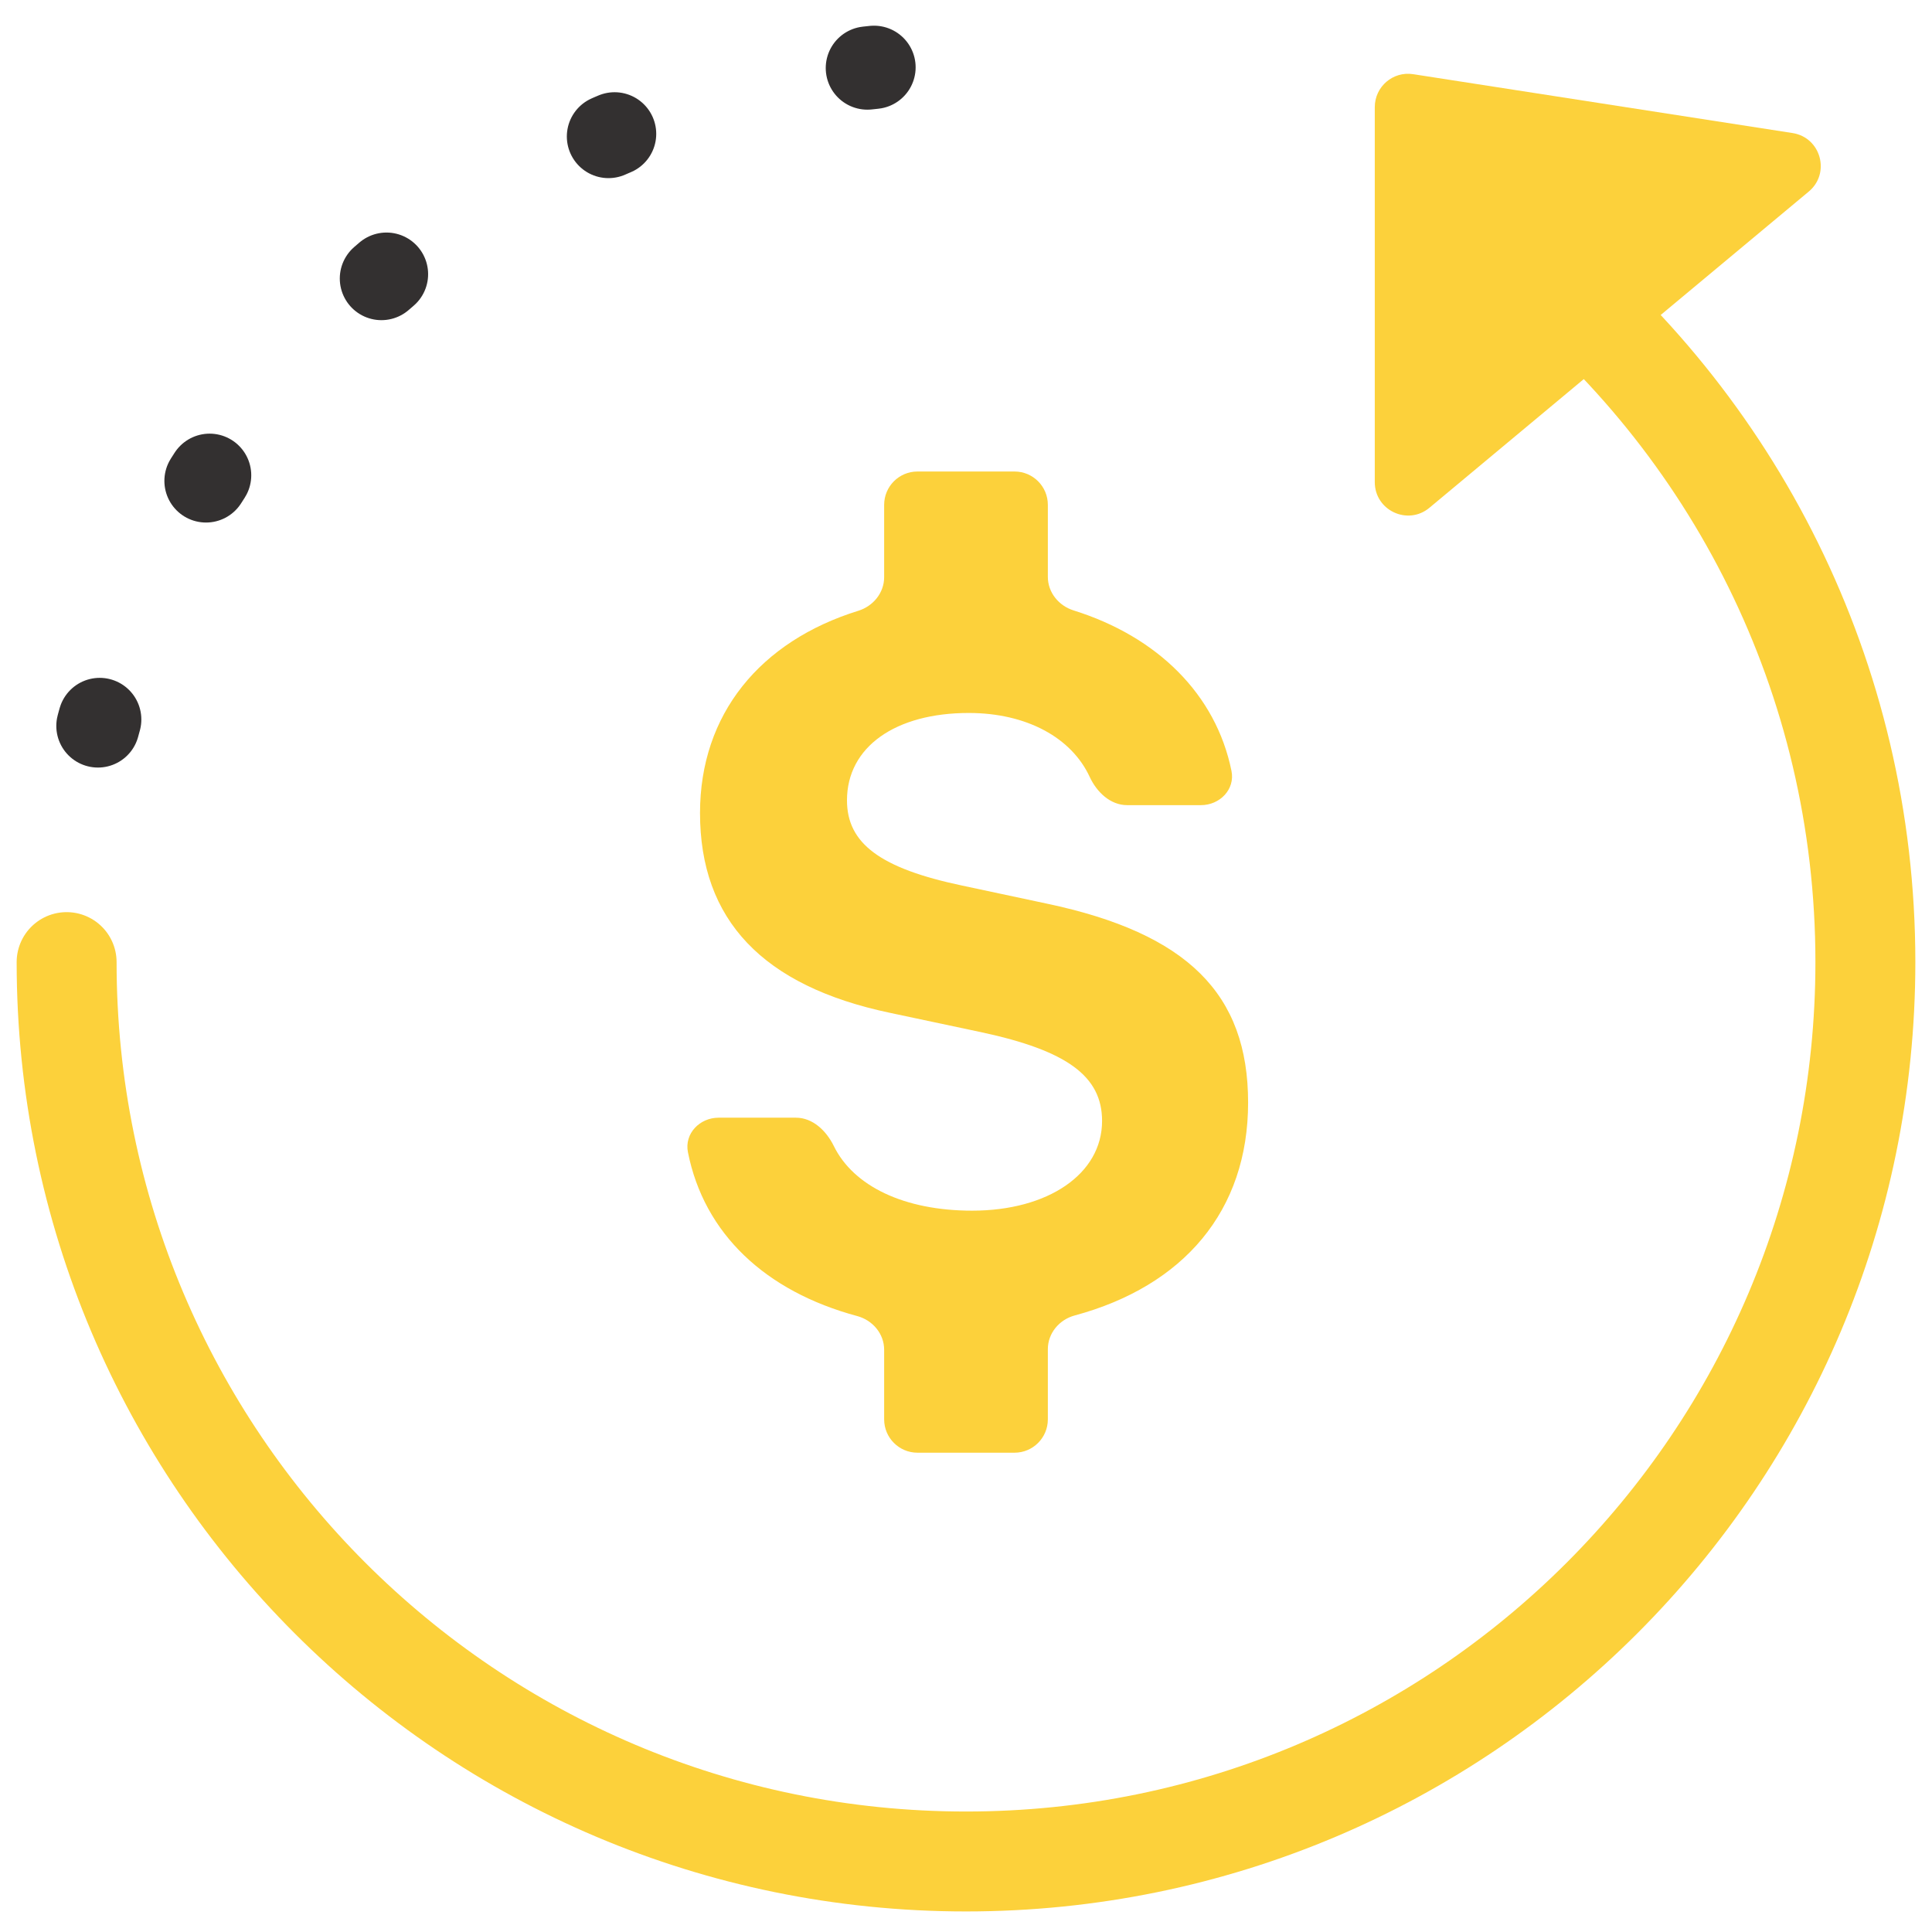 <svg width="58" height="58" viewBox="0 0 58 58" fill="none" xmlns="http://www.w3.org/2000/svg">
<path d="M26.238 2.021C12.62 3.402 2 14.902 2 28.883" stroke="#333030" stroke-width="2.5" stroke-miterlimit="10" stroke-linecap="round" stroke-dasharray="0.2 7.87"/>
<path d="M2 28.883C2 43.795 14.088 55.883 29 55.883C43.912 55.883 56 43.795 56 28.883C56 20.316 52.013 12.682 45.788 7.734" stroke="#FCD13B" stroke-width="3" stroke-miterlimit="10" stroke-linecap="round" stroke-linejoin="round"/>
<path d="M32.264 39.491C31.8 39.616 31.457 40.023 31.457 40.504V42.611C31.457 43.163 31.009 43.611 30.457 43.611H27.543C26.991 43.611 26.543 43.163 26.543 42.611V40.522C26.543 40.041 26.199 39.634 25.734 39.509C22.974 38.767 21.136 37.033 20.652 34.589C20.542 34.031 21.005 33.554 21.573 33.554H23.894C24.401 33.554 24.808 33.948 25.031 34.403C25.622 35.61 27.146 36.345 29.184 36.345C31.468 36.345 33.085 35.24 33.085 33.652C33.085 32.312 32.038 31.541 29.46 30.988L26.722 30.407C22.89 29.602 21.015 27.611 21.015 24.407C21.015 21.438 22.822 19.25 25.767 18.336C26.215 18.197 26.543 17.796 26.543 17.327V15.155C26.543 14.602 26.991 14.155 27.543 14.155H30.457C31.009 14.155 31.457 14.602 31.457 15.155V17.318C31.457 17.786 31.784 18.186 32.23 18.325C34.749 19.114 36.504 20.847 36.97 23.144C37.082 23.698 36.62 24.171 36.054 24.171H33.838C33.333 24.171 32.925 23.78 32.713 23.322C32.169 22.146 30.821 21.404 29.081 21.404C26.883 21.404 25.427 22.422 25.427 24.027C25.427 25.322 26.428 26.069 28.891 26.587L31.428 27.128C35.651 28.02 37.469 29.838 37.469 33.1C37.469 36.35 35.534 38.608 32.264 39.491ZM42.912 15.244C42.261 15.787 41.272 15.323 41.272 14.476V3.215C41.272 2.601 41.819 2.132 42.425 2.227L53.813 3.994C54.664 4.126 54.961 5.2 54.3 5.751L42.912 15.244Z" fill="#FCD13B"/>
</svg>
